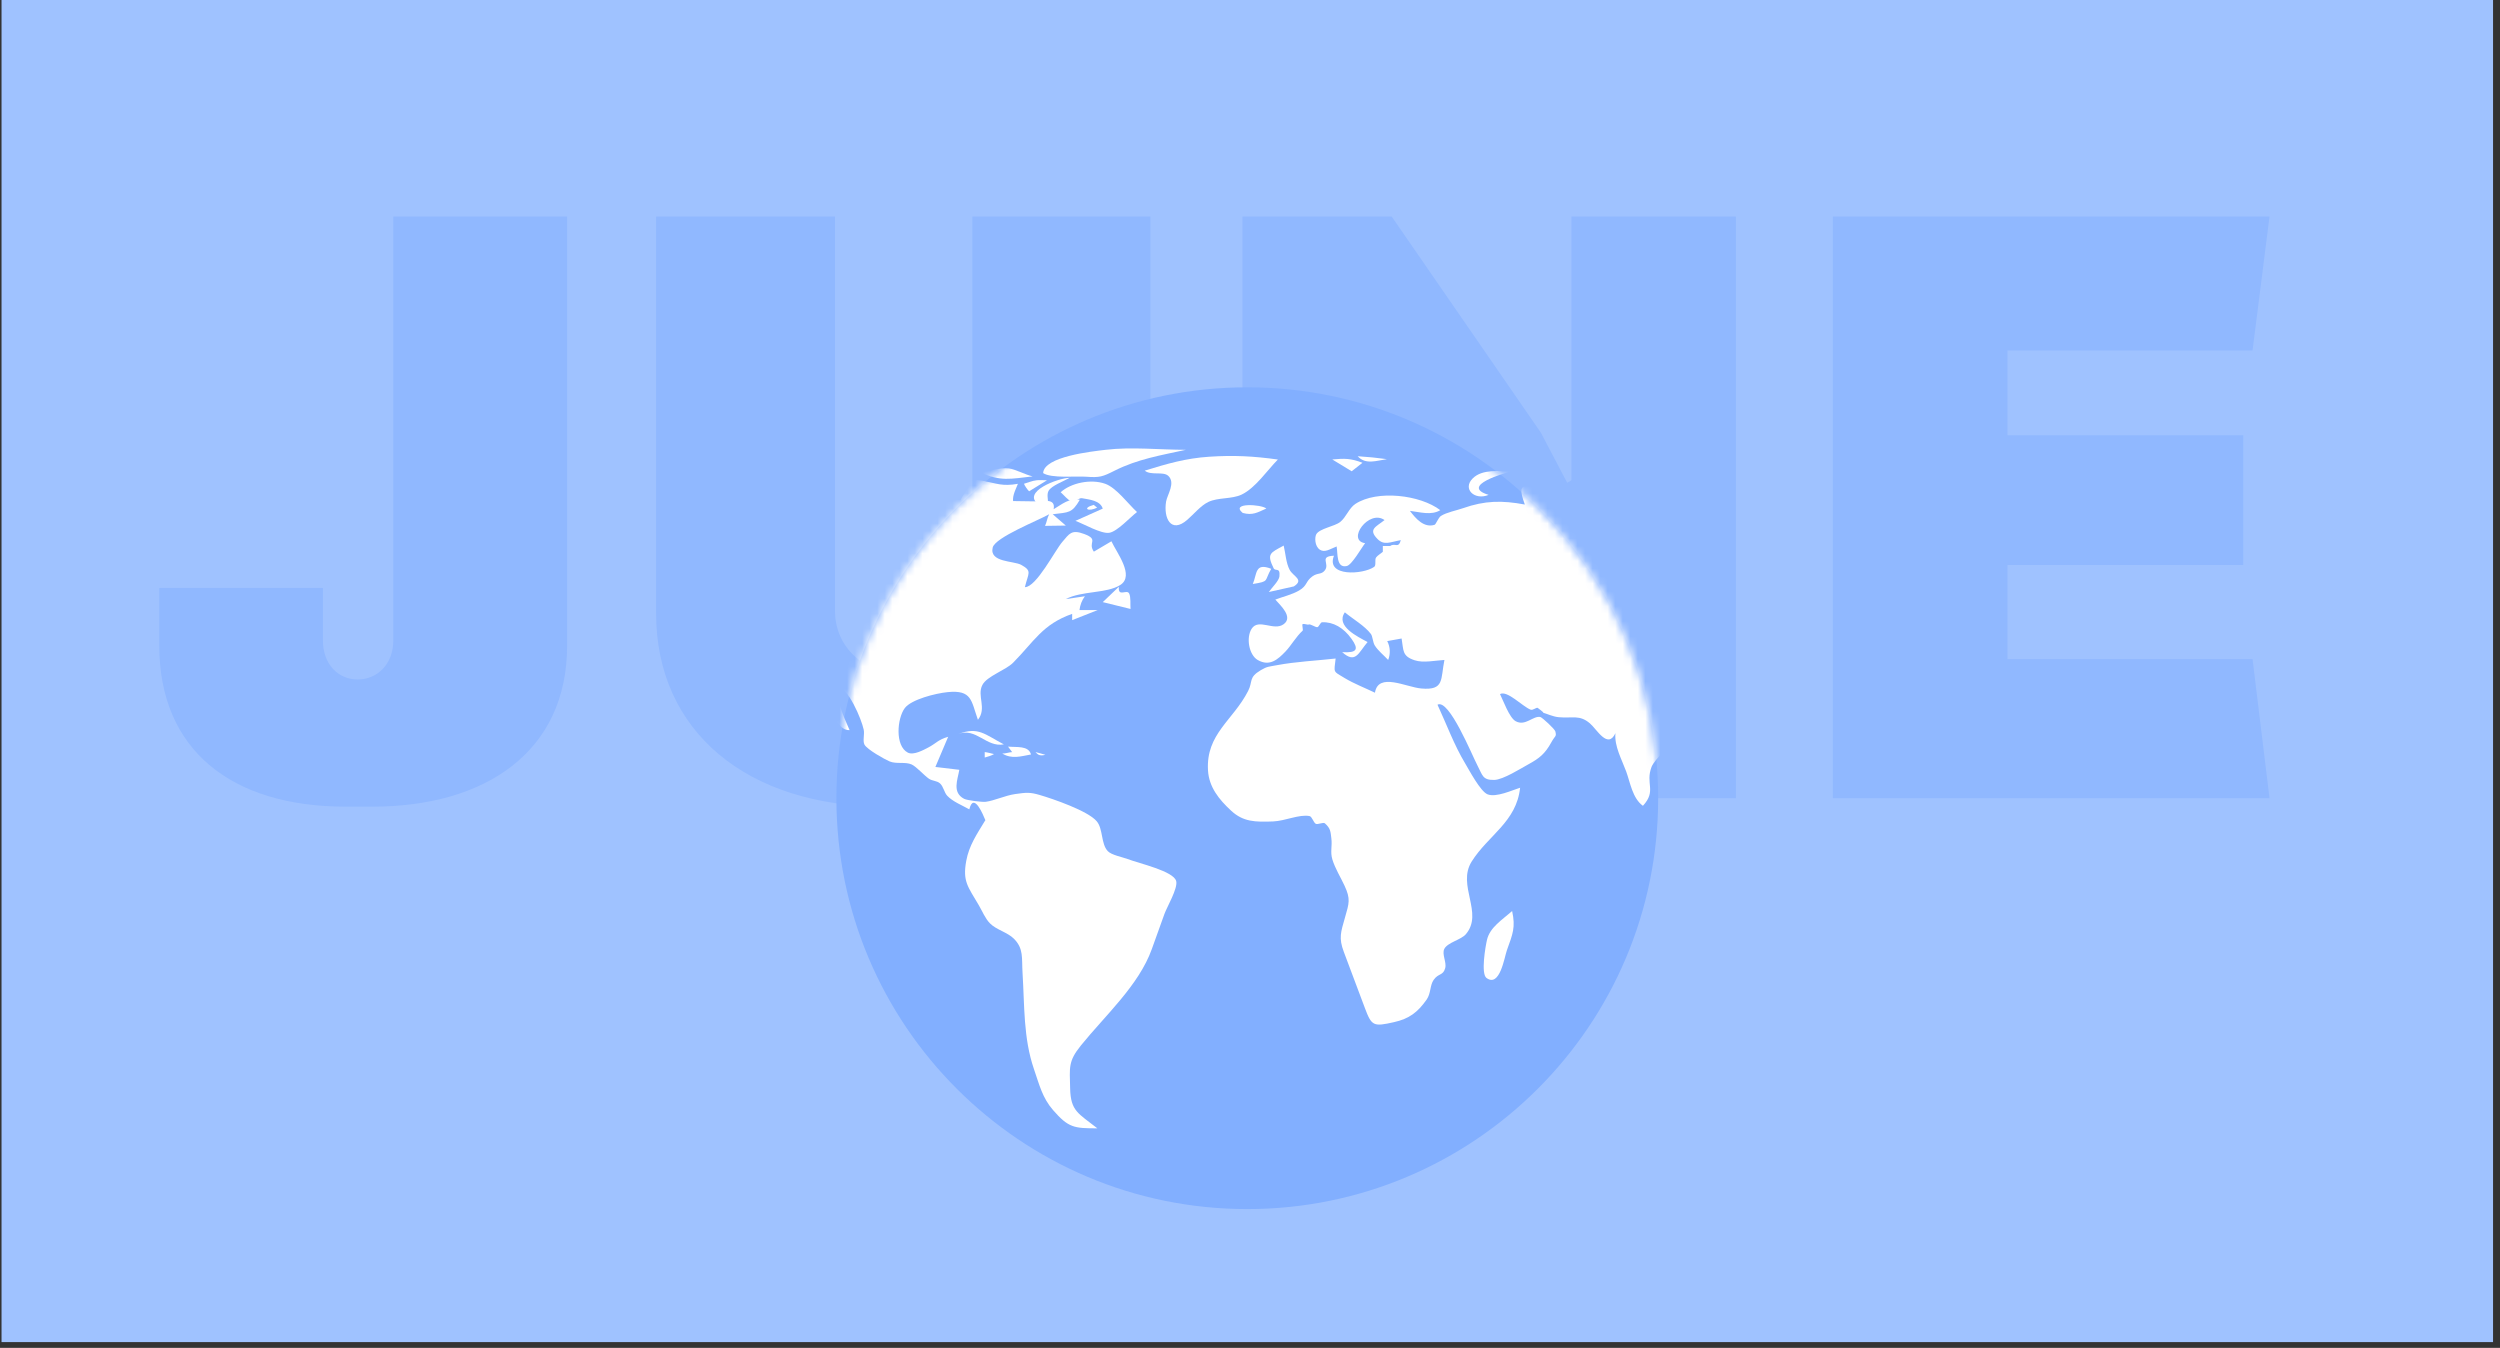<svg width="332" height="179" viewBox="0 0 332 179" fill="none" xmlns="http://www.w3.org/2000/svg">
<rect x="0" y="0" width="332" height="179" fill="#333333" stroke="none"/>
<rect width="330.872" height="178.23" transform="translate(0.204)" fill="#9FC2FF"/>
<path d="M75.314 28.754V85.731C75.314 99.807 64.504 107.126 49.415 107.126H45.925C30.723 107.126 21.152 99.582 21.152 85.731V78.074H42.884V85.056C42.884 88.209 44.911 90.236 47.501 90.236C50.091 90.236 52.23 88.209 52.23 85.056V28.754H75.314ZM87.129 28.754H110.888V81.115C110.888 86.069 114.942 89.56 120.009 89.56C125.076 89.56 129.13 86.069 129.13 81.115V28.754H152.776V81.452C152.776 97.104 140.728 107.126 122.373 107.126H117.532C99.177 107.126 87.129 97.104 87.129 81.452V28.754ZM184.815 28.754L204.633 57.468L208.124 64.112L208.687 63.774V28.754H230.532V106H210.263L189.657 76.273L187.292 71.543L186.729 71.769V106H164.997V28.754H184.815ZM243.401 28.754H301.392L299.14 46.545H266.597V57.806H297.901V75.034H266.597V87.533H299.14L301.392 106H243.401V28.754Z" fill="#90B8FF"/>
<path d="M165.64 160.566C195.775 160.566 220.205 136.137 220.205 106.001C220.205 75.865 195.775 51.435 165.64 51.435C135.504 51.435 111.074 75.865 111.074 106.001C111.074 136.137 135.504 160.566 165.64 160.566Z" fill="#82AFFF"/>
<mask id="mask0_2334_4052" style="mask-type:luminance" maskUnits="userSpaceOnUse" x="111" y="51" width="110" height="110">
<path d="M165.64 160.566C195.775 160.566 220.205 136.137 220.205 106.001C220.205 75.865 195.775 51.435 165.64 51.435C135.504 51.435 111.074 75.865 111.074 106.001C111.074 136.137 135.504 160.566 165.64 160.566Z" fill="white"/>
</mask>
<g mask="url(#mask0_2334_4052)">
<path d="M214.392 62.273C216.027 62.588 217.656 62.902 219.292 63.211C218.863 63.537 218.565 64.04 218.114 64.337C221.613 64.372 225.312 63.977 228.685 64.915C231.835 65.79 234.539 64.663 237.758 65.012C239.645 65.218 260.473 66.613 259.873 69.443C258.403 69.214 256.482 68.482 255.104 69.288C255.933 69.643 256.757 69.997 257.586 70.352C256.271 71.078 252.72 71.701 252.743 72.948C252.76 73.851 253.978 74.245 254.31 75.052C254.641 75.846 254.493 77.121 254.561 77.962C253.538 77.03 250.748 75.383 250.365 74.142C249.987 72.919 252.24 70.603 248.907 71.089C247.689 71.267 247.815 72.359 247.5 72.479C246.723 72.782 245.276 72.559 244.43 72.587C241.629 72.684 241.812 73.222 240.565 75.64C242.252 75.943 244.459 75.921 245.562 77.03C246.597 78.07 247.518 81.809 246.283 82.936C245.677 83.49 244.808 83.067 244.425 83.364C244.001 83.702 243.361 85.274 243.487 85.708C243.841 86.949 247.735 88.338 244.259 89.259C243.819 88.527 242.841 85.966 242.081 85.663C241 85.234 239.719 86.932 239.679 84.691C239.159 85.137 238.639 85.588 238.118 86.034C238.879 86.915 240.022 87.366 241.234 87.069C239.033 87.612 240.537 89.356 241.2 90.139C242.218 91.346 242.275 91.374 242.344 92.724C242.464 95.188 240.771 97.171 238.233 97.732C236.958 98.012 236.032 97.589 235.208 98.487C233.956 99.841 235.174 99.95 235.877 101.076C236.369 101.865 237.369 103.472 237.204 104.427C237.061 105.244 235.494 106.25 234.814 106.891C233.951 105.633 233.305 103.952 231.635 103.541C231.486 105.627 231.298 106.433 232.779 108.051C233.236 108.549 233.802 108.8 234.116 109.338C234.477 109.95 234.345 111.013 234.688 111.71C230.32 109.372 231 104.896 229.503 100.751C228.508 103.289 227.536 99.819 227.107 99.052C226.124 97.32 225.1 96.788 223.162 97.915C222.225 98.458 219.703 100.859 219.326 101.843C218.468 104.095 220.029 105.004 218.182 107.011C216.799 106.033 216.484 103.889 215.958 102.454C215.375 100.865 214.369 99.098 214.529 97.366C213.511 99.544 212.071 96.851 211.133 96.057C209.755 94.89 208.869 95.411 206.999 95.245C206.21 95.171 205.444 94.787 204.89 94.639C205.25 94.736 204.072 93.941 204.232 94.01C203.986 93.907 203.598 94.37 203.255 94.239C202.18 93.816 200.156 91.637 199.201 92.175C199.613 92.987 200.436 95.308 201.271 95.771C202.569 96.491 203.581 95.028 204.552 95.216C204.798 95.262 206.485 96.829 206.554 97.137C206.725 97.886 206.542 97.618 206.005 98.601C205.181 100.104 204.41 100.716 202.992 101.488C201.98 102.037 199.63 103.546 198.435 103.575C196.857 103.609 196.886 102.934 196.211 101.665C195.514 100.356 192.421 92.718 190.9 93.587C192.095 96.16 193.101 98.932 194.57 101.374C195.096 102.248 196.588 105.096 197.543 105.484C198.675 105.947 200.865 104.918 201.871 104.61C201.385 109.166 197.629 110.916 195.433 114.42C193.45 117.588 197.063 121.253 194.667 124.06C194.033 124.809 192.249 125.152 191.809 126.004C191.443 126.713 192.14 127.782 191.923 128.571C191.637 129.594 191.02 129.222 190.391 130.126C189.876 130.858 190.042 131.909 189.459 132.744C188.258 134.448 187.126 135.294 185.131 135.74C182.398 136.358 182.158 136.272 181.26 133.876C180.329 131.389 179.397 128.897 178.459 126.41C177.761 124.546 178.059 123.808 178.619 121.83C179.156 119.943 179.385 119.4 178.55 117.611C178.03 116.49 177.293 115.312 176.938 114.135C176.629 113.117 176.944 112.368 176.801 111.305C176.692 110.476 176.721 110.018 175.943 109.338C175.732 109.155 175 109.538 174.737 109.401C174.434 109.241 174.234 108.434 173.902 108.372C172.536 108.114 170.661 109.023 169.083 109.086C166.676 109.183 165.098 109.143 163.503 107.668C161.873 106.165 160.547 104.518 160.421 102.294C160.147 97.452 163.749 95.679 165.75 91.763C166.413 90.465 165.767 89.991 167.436 88.996C168.288 88.487 168.522 88.538 169.597 88.333C172.13 87.858 174.806 87.744 177.373 87.452C177.15 89.385 176.99 89.099 178.562 90.042C179.814 90.797 181.266 91.351 182.593 91.992C183.033 89.242 186.72 91.254 188.744 91.431C191.843 91.706 191.294 90.231 191.82 87.641C190.608 87.71 189.013 88.07 187.858 87.681C186.172 87.121 186.412 86.389 186.132 84.794C185.497 84.908 184.857 85.022 184.222 85.137C184.628 85.909 184.674 86.829 184.348 87.641C183.776 87.023 182.993 86.406 182.564 85.708C182.312 85.297 182.284 84.496 182.061 84.199C181.238 83.107 179.665 82.21 178.596 81.318C177.316 83.141 180.311 84.559 181.615 85.263C180.374 86.726 180.026 88.19 178.242 86.606C180.248 86.732 180.466 86.217 179.482 84.839C178.436 83.37 177.053 82.564 175.566 82.638C175.337 82.65 175.16 83.267 174.931 83.29C174.686 83.313 174.005 82.827 173.794 82.936C173.656 83.01 173.188 82.793 172.988 82.884C172.868 82.936 173.09 83.667 172.988 83.759C172.119 84.536 171.473 85.726 170.712 86.52C169.689 87.589 168.597 88.55 167.024 87.647C165.87 86.978 165.458 84.702 166.213 83.507C167.133 82.055 169.163 83.868 170.483 82.884C171.764 81.935 170.032 80.386 169.363 79.625C170.381 79.237 171.593 78.962 172.519 78.419C173.639 77.767 173.336 77.247 174.268 76.555C174.989 76.023 175.475 76.349 175.943 75.738C176.635 74.84 175.12 73.891 177.15 73.799C176.035 76.641 181.037 76.304 182.49 75.28C182.793 75.063 182.524 74.331 182.747 74.028C182.947 73.754 183.433 73.474 183.639 73.279V72.513H184.611C185.263 72.033 185.708 72.913 186.029 71.73C184.622 71.976 183.816 72.484 182.924 71.57C181.655 70.278 182.735 69.969 183.868 69.066C181.804 67.585 178.762 71.764 181.289 72.136C180.82 72.719 179.54 75.023 178.842 75.171C177.436 75.475 177.681 73.525 177.504 72.57C176.572 72.942 175.932 73.411 175.297 73.01C174.566 72.547 174.588 71.33 174.8 70.952C175.234 70.18 177.224 69.917 177.979 69.317C178.768 68.694 179.145 67.476 179.991 66.922C182.89 65.023 188.619 65.721 191.271 67.751C190.065 68.482 188.561 68.002 187.235 67.842C188.013 68.871 189.099 70.14 190.511 69.694C190.688 69.637 191.02 68.734 191.351 68.522C192.112 68.031 193.421 67.796 194.29 67.488C197.206 66.464 199.47 66.441 202.5 67.002C201.008 62.999 203.42 65.275 206.193 64.789C207.52 64.555 208.738 63.508 210.018 63.102C211.396 62.668 212.968 62.542 214.392 62.273Z" fill="white"/>
<path d="M171.838 77.871C170.723 78.123 169.614 78.374 168.499 78.62C168.865 78.077 169.86 77.128 169.911 76.533C170.031 75.264 169.362 75.927 169.134 75.458C168.185 73.497 168.699 73.434 170.471 72.451C170.712 73.423 170.78 74.778 171.266 75.676C171.746 76.562 173.216 76.974 171.838 77.865V77.871Z" fill="white"/>
<path d="M168.819 75.537C167.847 77.206 168.642 77.189 166.372 77.555C166.955 76.2 166.629 74.674 168.819 75.537Z" fill="white"/>
<path d="M197.697 65.722C193.746 64.527 199.944 62.783 200.716 62.589C199.109 62.589 196.862 62.263 195.582 63.526C194.164 64.927 195.839 66.505 197.697 65.716V65.722Z" fill="white"/>
<path d="M179.505 62.584C179.98 62.206 180.46 61.834 180.935 61.457C179.391 60.868 178.585 60.863 176.927 61.017C177.784 61.537 178.642 62.063 179.505 62.584Z" fill="white"/>
<path d="M180.3 60.586C181.352 61.752 182.781 61.175 184.182 60.975C182.884 60.797 181.609 60.666 180.3 60.586Z" fill="white"/>
<path d="M200.813 120.977C199.504 122.154 197.863 123.138 197.475 124.801C197.269 125.67 196.64 129.307 197.406 129.873C199.178 131.176 199.779 127.145 200.116 126.191C200.888 124.035 201.288 123.166 200.808 120.977H200.813Z" fill="white"/>
<path d="M165.034 68.119C166.349 68.474 166.984 68.062 168.167 67.531C167.521 66.97 163.336 66.713 165.034 68.119Z" fill="white"/>
<path d="M130.834 108.952C129.73 110.782 128.696 112.257 128.318 114.321C127.815 117.059 128.541 117.74 129.993 120.227C130.445 120.999 130.834 121.976 131.463 122.617C132.309 123.48 133.778 123.8 134.636 124.652C135.974 125.99 135.665 127.202 135.796 129.243C136.065 133.548 135.894 137.87 137.312 141.987C138.026 144.056 138.421 145.783 139.85 147.424C141.897 149.779 142.646 149.842 145.727 149.842C143.217 147.858 142.177 147.578 142.114 144.536C142.057 141.758 141.828 140.963 143.543 138.842C146.768 134.851 151.233 130.855 152.954 126.058C153.514 124.492 154.08 122.925 154.641 121.364C154.966 120.455 156.436 117.974 156.201 117.019C155.87 115.682 151.336 114.687 149.729 114.075C149.049 113.818 147.597 113.549 147.111 113.029C146.196 112.057 146.505 110.09 145.647 109.067C144.487 107.689 139.861 106.094 138.055 105.568C136.757 105.19 136.288 105.242 134.802 105.453C133.492 105.642 132.052 106.328 130.92 106.477C130.451 106.54 128.438 106.294 128.032 106.082C126.414 105.236 127.175 103.55 127.398 102.229C126.34 102.103 125.277 101.977 124.219 101.852L125.917 97.844C124.574 98.227 124.253 98.764 123.287 99.262C122.664 99.582 121.332 100.342 120.56 99.948C118.828 99.056 119.136 95.385 120.16 94.03C121.017 92.898 124.196 92.081 125.837 91.915C129.096 91.589 128.964 93.053 129.868 95.591C131.091 94.036 129.702 92.412 130.462 90.96C131.074 89.782 133.55 89.011 134.544 88.004C137.34 85.18 138.432 82.91 142.383 81.521V82.356C143.515 81.91 144.647 81.464 145.773 81.018H143.355C143.435 80.36 143.669 79.72 144.075 79.183C143.229 79.308 142.377 79.434 141.531 79.56C143.669 78.439 146.957 78.84 148.775 77.685C150.713 76.456 148.3 73.414 147.597 71.882C146.819 72.339 146.042 72.802 145.264 73.26C144.39 72.007 146.013 71.676 143.972 70.91C142.274 70.275 142 70.898 141.079 71.962C140.102 73.088 137.626 77.982 136.105 77.976C136.557 76.072 137.117 75.85 135.619 75.015C134.636 74.466 131.354 74.706 131.829 72.716C132.155 71.361 137.878 69.12 139.33 68.291C139.067 68.766 139.015 69.343 138.781 69.835L141.537 69.795C140.959 69.292 140.376 68.794 139.799 68.291C141.948 68.023 142.343 68.177 143.4 66.37C141.994 66.096 141.039 66.965 139.924 67.622C140.222 66.073 138.495 66.599 137.363 66.582L129.576 66.468C127.564 66.439 125.494 66.267 123.482 66.376C121.978 66.456 120.451 67.022 118.953 67.016C115.174 66.993 112.602 65.387 108.823 66.267C104.838 67.194 102.511 69.029 99.172 71.339C99.584 71.813 99.989 72.288 100.401 72.756C99.441 73.425 98.48 74.094 97.519 74.757C100.492 73.763 104.62 71.476 107.713 71.63C109.52 71.722 111.435 72.27 111.887 73.591C112.321 74.86 112.03 77.273 111.653 78.554C110.784 81.481 106.456 85.883 108.502 89.199C108.765 89.628 109.64 89.674 109.926 90.137C110.412 90.914 109.989 92.601 110.2 93.493C110.463 94.619 111.321 97.032 112.825 96.963C111.858 94.779 111.207 93.247 111.001 90.909C112.71 91.389 114.385 95.465 114.7 96.895C114.837 97.512 114.545 98.381 114.797 98.873C115.129 99.53 117.507 100.851 118.147 101.12C119.039 101.491 120.206 101.143 121.052 101.514C121.681 101.789 122.71 102.961 123.35 103.407C123.819 103.732 124.408 103.664 124.825 104.03C125.294 104.441 125.374 105.23 125.797 105.682C126.529 106.46 127.764 106.94 128.724 107.483C129.313 105.087 130.588 108.278 130.868 108.947L130.834 108.952Z" fill="white"/>
<path d="M127.289 97.474C129.622 96.576 130.988 99.292 133.309 98.852C130.817 97.548 129.919 96.462 127.289 97.474Z" fill="white"/>
<path d="M133.864 99.148C135.001 99.269 136.585 98.977 136.917 100.195C135.539 100.441 134.373 100.841 133.098 100.069C133.526 100.092 133.984 99.897 134.413 99.88C134.23 99.634 134.047 99.394 133.864 99.148Z" fill="white"/>
<path d="M130.771 99.875C131.177 99.915 131.6 100.058 132.001 100.144C131.703 100.332 131.12 100.515 130.771 100.601V99.869V99.875Z" fill="white"/>
<path d="M137.512 99.875C137.809 100.167 137.981 100.447 138.827 100.241C138.392 100.121 137.952 99.972 137.512 99.875Z" fill="white"/>
<path d="M148.58 77.926C147.871 78.606 147.162 79.281 146.447 79.961C147.676 80.264 148.906 80.567 150.135 80.87C150.083 80.338 150.203 79.287 149.946 78.806C149.626 78.212 148.46 79.361 148.58 77.931V77.926Z" fill="white"/>
<path d="M146.448 67.543C145.236 68.086 144.024 68.629 142.812 69.172C143.869 69.544 146.225 70.922 147.305 70.756C148.386 70.59 150.107 68.663 150.993 68C149.833 66.931 148.243 64.764 146.768 64.244C144.847 63.569 142.229 64.13 140.856 65.37C141.257 65.708 141.84 66.462 142.343 66.622C142.692 66.737 143.303 66.091 143.669 66.159C144.727 66.354 146.105 66.468 146.442 67.537L146.448 67.543Z" fill="white"/>
<path d="M145.23 67.047C143.601 67.516 144.59 68.019 145.699 67.401C145.545 67.281 145.39 67.167 145.23 67.047Z" fill="white"/>
<path d="M137.98 67.047C135.493 65.332 140.587 63.457 142.051 63.457C141.302 63.892 139.632 64.492 139.249 65.189C138.752 66.098 139.964 67.614 137.98 67.047Z" fill="white"/>
<path d="M127.375 67.046C127.375 66.36 128.353 65.205 128.69 64.582C127.701 64.845 126.237 65.771 125.849 64.582C127.65 63.976 128.621 63.49 130.394 63.828C132.458 64.216 133.064 64.611 135.179 64.251C134.796 65.222 134.31 66 134.63 67.046H127.381H127.375Z" fill="white"/>
<path d="M130.262 62.746C132.84 63.963 134.235 63.592 137.134 63.266C136.168 63.043 134.841 62.311 133.955 62.203C132.863 62.065 131.359 62.586 130.267 62.746H130.262Z" fill="white"/>
<path d="M137.638 63.786C137.1 63.832 136.506 64.101 135.985 64.244C136.071 64.501 136.46 65.056 136.666 65.244C137.455 64.758 138.249 64.272 139.038 63.781C138.587 63.781 138.089 63.729 137.638 63.781V63.786Z" fill="white"/>
<path d="M138.529 62.827C139.633 63.553 142.88 63.21 144.212 63.307C146.042 63.444 146.408 63.318 148.054 62.489C151.079 60.969 154.149 60.465 157.488 59.734C154.017 59.734 150.267 59.322 146.831 59.734C144.967 59.957 138.649 60.626 138.529 62.821V62.827Z" fill="white"/>
<path d="M152.022 62.501C155.007 61.58 157.465 60.86 160.575 60.654C163.846 60.437 166.453 60.574 169.7 61.025C168.288 62.46 166.71 64.81 164.892 65.679C163.577 66.308 161.776 66.034 160.461 66.663C159.443 67.154 158.517 68.303 157.665 69.035C155.516 70.905 154.492 68.818 154.858 66.6C155.012 65.691 156.156 64.101 155.132 63.181C154.452 62.569 152.834 63.181 152.017 62.495L152.022 62.501Z" fill="white"/>
</g>
</svg>
